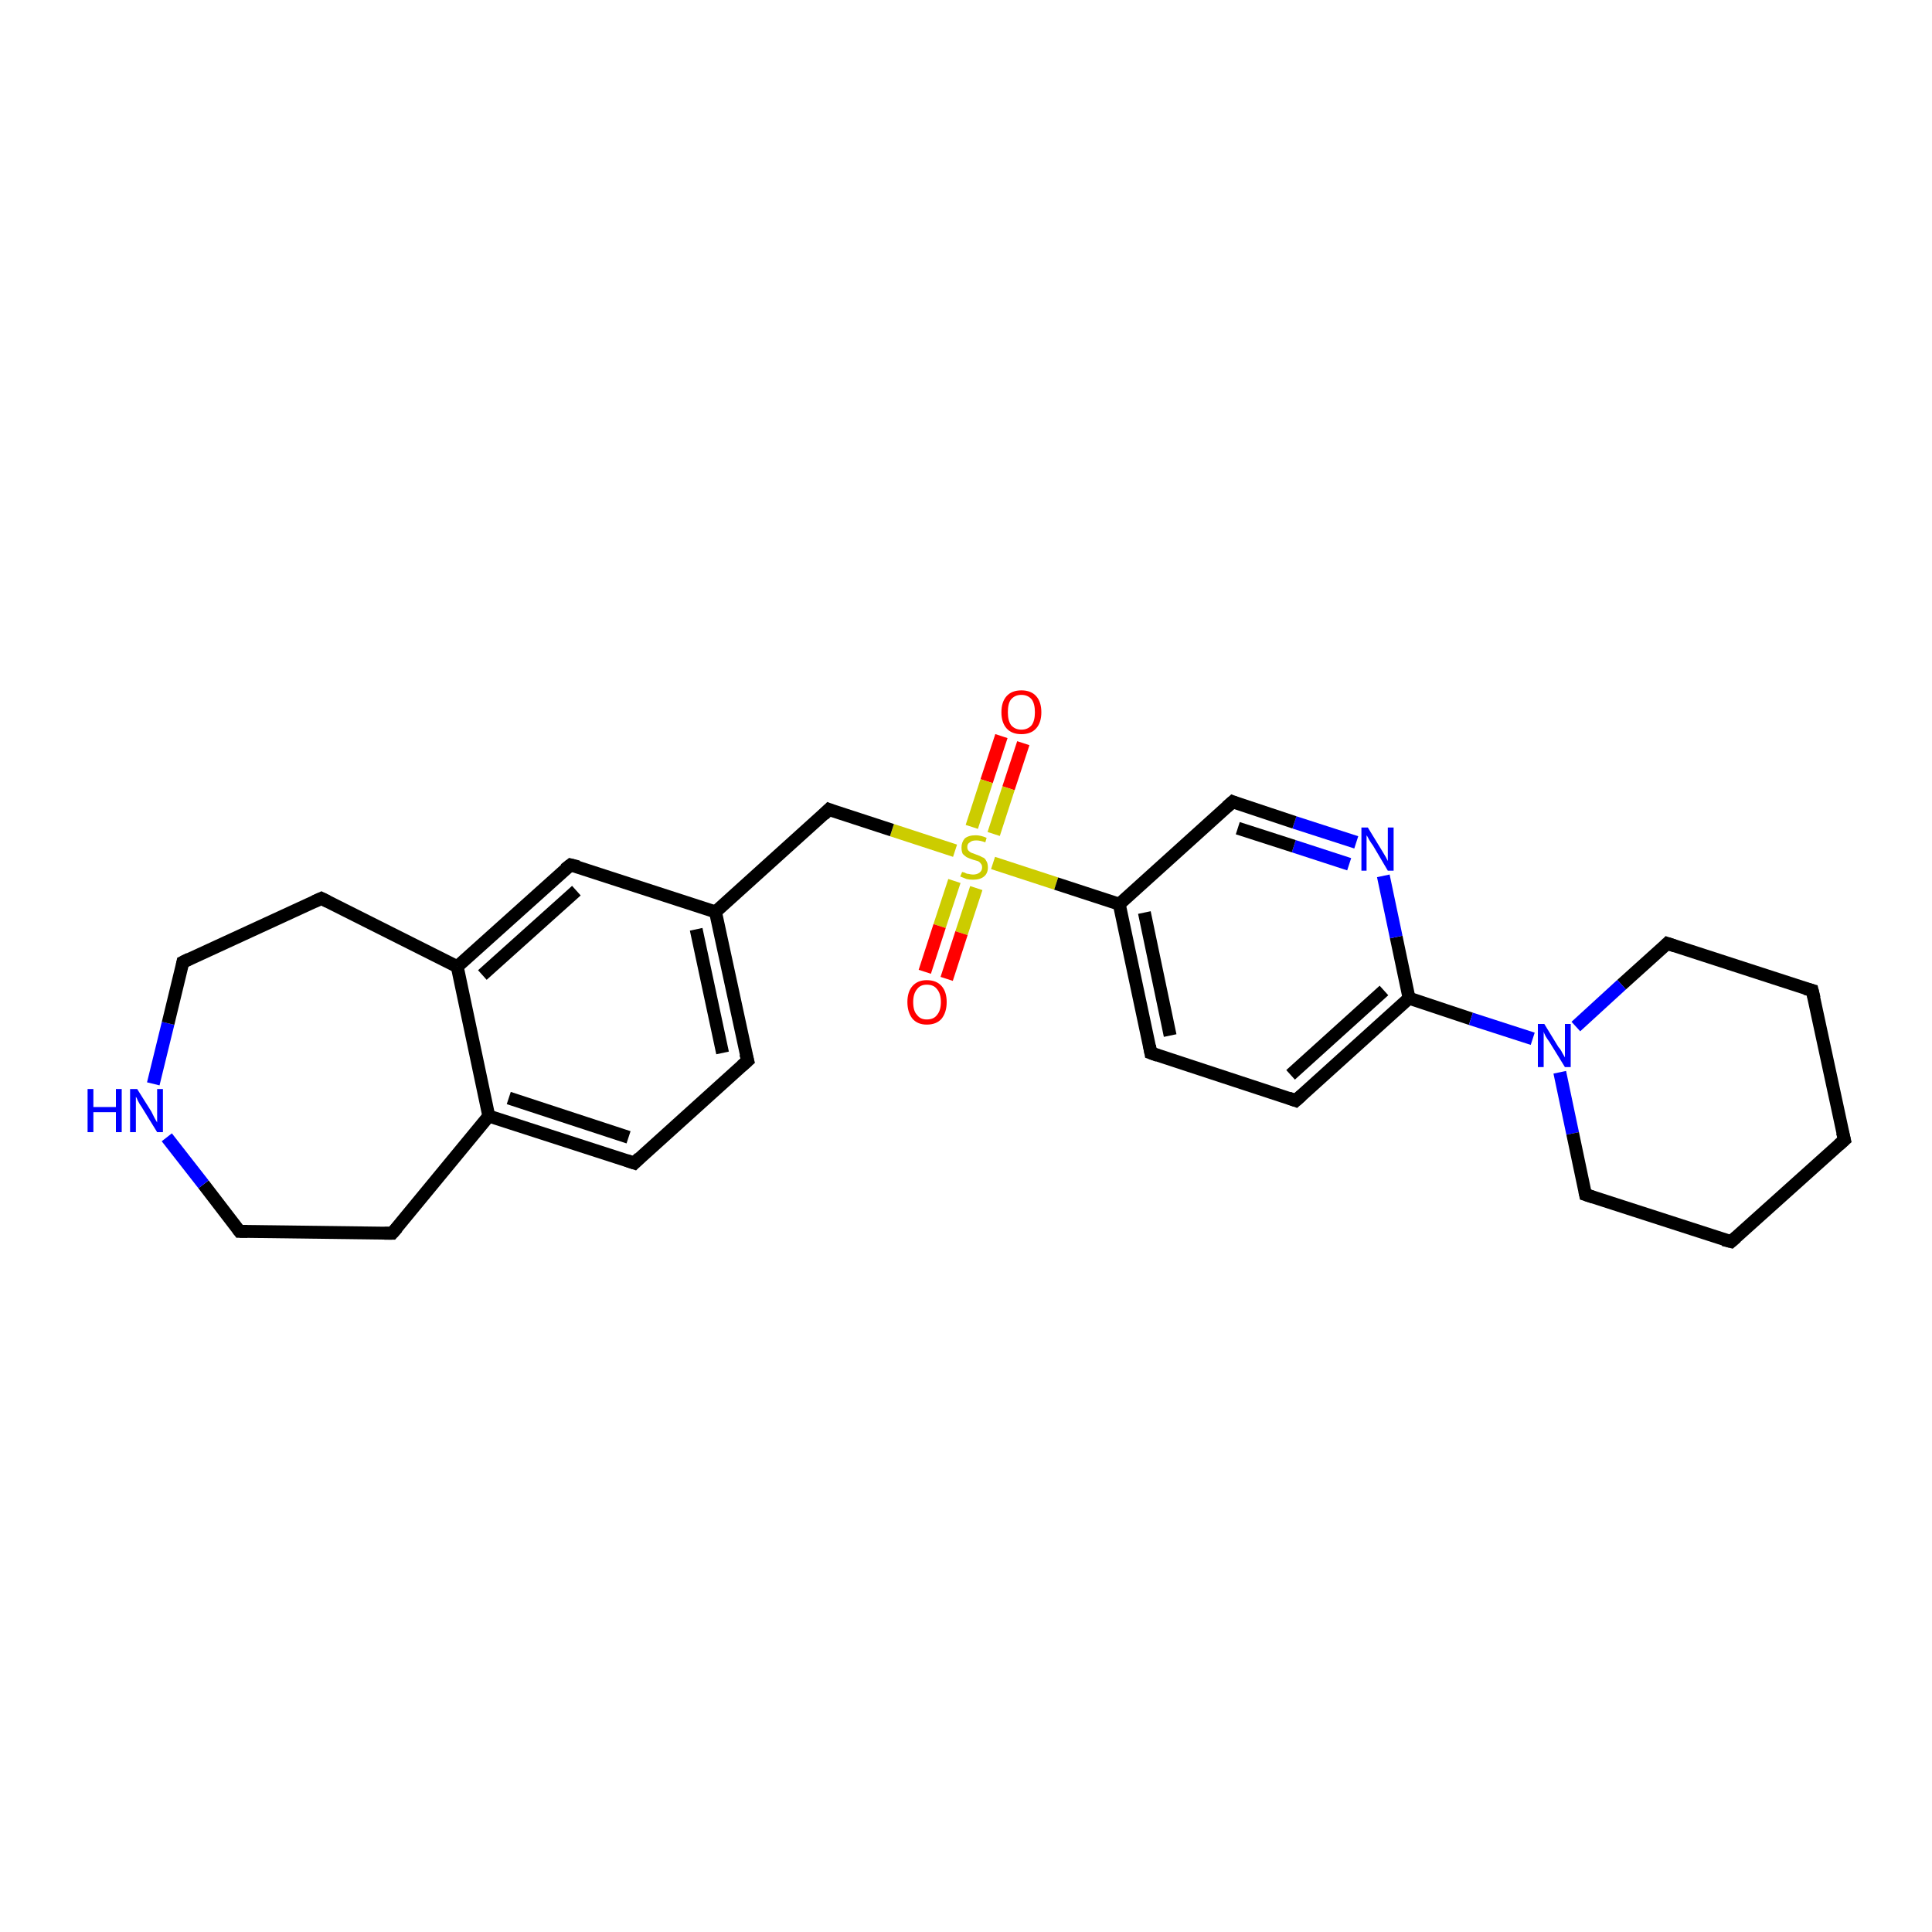 <?xml version='1.0' encoding='iso-8859-1'?>
<svg version='1.1' baseProfile='full'
              xmlns='http://www.w3.org/2000/svg'
                      xmlns:rdkit='http://www.rdkit.org/xml'
                      xmlns:xlink='http://www.w3.org/1999/xlink'
                  xml:space='preserve'
width='300px' height='300px' viewBox='0 0 300 300'>
<!-- END OF HEADER -->
<rect style='opacity:1.0;fill:#FFFFFF;stroke:none' width='300.0' height='300.0' x='0.0' y='0.0'> </rect>
<path class='bond-0 atom-0 atom-1' d='M 158.9,115.4 L 156.6,122.4' style='fill:none;fill-rule:evenodd;stroke:#FF0000;stroke-width:2.0px;stroke-linecap:butt;stroke-linejoin:miter;stroke-opacity:1' />
<path class='bond-0 atom-0 atom-1' d='M 156.6,122.4 L 154.3,129.5' style='fill:none;fill-rule:evenodd;stroke:#CCCC00;stroke-width:2.0px;stroke-linecap:butt;stroke-linejoin:miter;stroke-opacity:1' />
<path class='bond-0 atom-0 atom-1' d='M 155.5,114.3 L 153.2,121.3' style='fill:none;fill-rule:evenodd;stroke:#FF0000;stroke-width:2.0px;stroke-linecap:butt;stroke-linejoin:miter;stroke-opacity:1' />
<path class='bond-0 atom-0 atom-1' d='M 153.2,121.3 L 150.9,128.4' style='fill:none;fill-rule:evenodd;stroke:#CCCC00;stroke-width:2.0px;stroke-linecap:butt;stroke-linejoin:miter;stroke-opacity:1' />
<path class='bond-1 atom-1 atom-2' d='M 148.2,136.8 L 145.9,143.8' style='fill:none;fill-rule:evenodd;stroke:#CCCC00;stroke-width:2.0px;stroke-linecap:butt;stroke-linejoin:miter;stroke-opacity:1' />
<path class='bond-1 atom-1 atom-2' d='M 145.9,143.8 L 143.6,150.9' style='fill:none;fill-rule:evenodd;stroke:#FF0000;stroke-width:2.0px;stroke-linecap:butt;stroke-linejoin:miter;stroke-opacity:1' />
<path class='bond-1 atom-1 atom-2' d='M 151.6,137.9 L 149.3,144.9' style='fill:none;fill-rule:evenodd;stroke:#CCCC00;stroke-width:2.0px;stroke-linecap:butt;stroke-linejoin:miter;stroke-opacity:1' />
<path class='bond-1 atom-1 atom-2' d='M 149.3,144.9 L 147.0,152.0' style='fill:none;fill-rule:evenodd;stroke:#FF0000;stroke-width:2.0px;stroke-linecap:butt;stroke-linejoin:miter;stroke-opacity:1' />
<path class='bond-2 atom-1 atom-3' d='M 148.3,132.1 L 138.5,128.9' style='fill:none;fill-rule:evenodd;stroke:#CCCC00;stroke-width:2.0px;stroke-linecap:butt;stroke-linejoin:miter;stroke-opacity:1' />
<path class='bond-2 atom-1 atom-3' d='M 138.5,128.9 L 128.7,125.7' style='fill:none;fill-rule:evenodd;stroke:#000000;stroke-width:2.0px;stroke-linecap:butt;stroke-linejoin:miter;stroke-opacity:1' />
<path class='bond-3 atom-3 atom-4' d='M 128.7,125.7 L 111.1,141.6' style='fill:none;fill-rule:evenodd;stroke:#000000;stroke-width:2.0px;stroke-linecap:butt;stroke-linejoin:miter;stroke-opacity:1' />
<path class='bond-4 atom-4 atom-5' d='M 111.1,141.6 L 116.1,164.7' style='fill:none;fill-rule:evenodd;stroke:#000000;stroke-width:2.0px;stroke-linecap:butt;stroke-linejoin:miter;stroke-opacity:1' />
<path class='bond-4 atom-4 atom-5' d='M 108.1,144.3 L 112.2,163.5' style='fill:none;fill-rule:evenodd;stroke:#000000;stroke-width:2.0px;stroke-linecap:butt;stroke-linejoin:miter;stroke-opacity:1' />
<path class='bond-5 atom-5 atom-6' d='M 116.1,164.7 L 98.5,180.6' style='fill:none;fill-rule:evenodd;stroke:#000000;stroke-width:2.0px;stroke-linecap:butt;stroke-linejoin:miter;stroke-opacity:1' />
<path class='bond-6 atom-6 atom-7' d='M 98.5,180.6 L 75.9,173.3' style='fill:none;fill-rule:evenodd;stroke:#000000;stroke-width:2.0px;stroke-linecap:butt;stroke-linejoin:miter;stroke-opacity:1' />
<path class='bond-6 atom-6 atom-7' d='M 97.6,176.6 L 79.0,170.5' style='fill:none;fill-rule:evenodd;stroke:#000000;stroke-width:2.0px;stroke-linecap:butt;stroke-linejoin:miter;stroke-opacity:1' />
<path class='bond-7 atom-7 atom-8' d='M 75.9,173.3 L 60.9,191.5' style='fill:none;fill-rule:evenodd;stroke:#000000;stroke-width:2.0px;stroke-linecap:butt;stroke-linejoin:miter;stroke-opacity:1' />
<path class='bond-8 atom-8 atom-9' d='M 60.9,191.5 L 37.2,191.2' style='fill:none;fill-rule:evenodd;stroke:#000000;stroke-width:2.0px;stroke-linecap:butt;stroke-linejoin:miter;stroke-opacity:1' />
<path class='bond-9 atom-9 atom-10' d='M 37.2,191.2 L 31.6,183.9' style='fill:none;fill-rule:evenodd;stroke:#000000;stroke-width:2.0px;stroke-linecap:butt;stroke-linejoin:miter;stroke-opacity:1' />
<path class='bond-9 atom-9 atom-10' d='M 31.6,183.9 L 25.9,176.6' style='fill:none;fill-rule:evenodd;stroke:#0000FF;stroke-width:2.0px;stroke-linecap:butt;stroke-linejoin:miter;stroke-opacity:1' />
<path class='bond-10 atom-10 atom-11' d='M 23.8,168.3 L 26.1,158.9' style='fill:none;fill-rule:evenodd;stroke:#0000FF;stroke-width:2.0px;stroke-linecap:butt;stroke-linejoin:miter;stroke-opacity:1' />
<path class='bond-10 atom-10 atom-11' d='M 26.1,158.9 L 28.4,149.4' style='fill:none;fill-rule:evenodd;stroke:#000000;stroke-width:2.0px;stroke-linecap:butt;stroke-linejoin:miter;stroke-opacity:1' />
<path class='bond-11 atom-11 atom-12' d='M 28.4,149.4 L 49.9,139.5' style='fill:none;fill-rule:evenodd;stroke:#000000;stroke-width:2.0px;stroke-linecap:butt;stroke-linejoin:miter;stroke-opacity:1' />
<path class='bond-12 atom-12 atom-13' d='M 49.9,139.5 L 71.0,150.1' style='fill:none;fill-rule:evenodd;stroke:#000000;stroke-width:2.0px;stroke-linecap:butt;stroke-linejoin:miter;stroke-opacity:1' />
<path class='bond-13 atom-13 atom-14' d='M 71.0,150.1 L 88.6,134.3' style='fill:none;fill-rule:evenodd;stroke:#000000;stroke-width:2.0px;stroke-linecap:butt;stroke-linejoin:miter;stroke-opacity:1' />
<path class='bond-13 atom-13 atom-14' d='M 74.9,151.4 L 89.5,138.3' style='fill:none;fill-rule:evenodd;stroke:#000000;stroke-width:2.0px;stroke-linecap:butt;stroke-linejoin:miter;stroke-opacity:1' />
<path class='bond-14 atom-1 atom-15' d='M 154.2,134.0 L 164.0,137.2' style='fill:none;fill-rule:evenodd;stroke:#CCCC00;stroke-width:2.0px;stroke-linecap:butt;stroke-linejoin:miter;stroke-opacity:1' />
<path class='bond-14 atom-1 atom-15' d='M 164.0,137.2 L 173.8,140.4' style='fill:none;fill-rule:evenodd;stroke:#000000;stroke-width:2.0px;stroke-linecap:butt;stroke-linejoin:miter;stroke-opacity:1' />
<path class='bond-15 atom-15 atom-16' d='M 173.8,140.4 L 178.7,163.5' style='fill:none;fill-rule:evenodd;stroke:#000000;stroke-width:2.0px;stroke-linecap:butt;stroke-linejoin:miter;stroke-opacity:1' />
<path class='bond-15 atom-15 atom-16' d='M 177.7,141.7 L 181.7,160.8' style='fill:none;fill-rule:evenodd;stroke:#000000;stroke-width:2.0px;stroke-linecap:butt;stroke-linejoin:miter;stroke-opacity:1' />
<path class='bond-16 atom-16 atom-17' d='M 178.7,163.5 L 201.2,170.9' style='fill:none;fill-rule:evenodd;stroke:#000000;stroke-width:2.0px;stroke-linecap:butt;stroke-linejoin:miter;stroke-opacity:1' />
<path class='bond-17 atom-17 atom-18' d='M 201.2,170.9 L 218.8,155.0' style='fill:none;fill-rule:evenodd;stroke:#000000;stroke-width:2.0px;stroke-linecap:butt;stroke-linejoin:miter;stroke-opacity:1' />
<path class='bond-17 atom-17 atom-18' d='M 200.4,166.9 L 214.9,153.8' style='fill:none;fill-rule:evenodd;stroke:#000000;stroke-width:2.0px;stroke-linecap:butt;stroke-linejoin:miter;stroke-opacity:1' />
<path class='bond-18 atom-18 atom-19' d='M 218.8,155.0 L 216.8,145.5' style='fill:none;fill-rule:evenodd;stroke:#000000;stroke-width:2.0px;stroke-linecap:butt;stroke-linejoin:miter;stroke-opacity:1' />
<path class='bond-18 atom-18 atom-19' d='M 216.8,145.5 L 214.8,136.0' style='fill:none;fill-rule:evenodd;stroke:#0000FF;stroke-width:2.0px;stroke-linecap:butt;stroke-linejoin:miter;stroke-opacity:1' />
<path class='bond-19 atom-19 atom-20' d='M 210.6,130.8 L 201.0,127.7' style='fill:none;fill-rule:evenodd;stroke:#0000FF;stroke-width:2.0px;stroke-linecap:butt;stroke-linejoin:miter;stroke-opacity:1' />
<path class='bond-19 atom-19 atom-20' d='M 201.0,127.7 L 191.4,124.5' style='fill:none;fill-rule:evenodd;stroke:#000000;stroke-width:2.0px;stroke-linecap:butt;stroke-linejoin:miter;stroke-opacity:1' />
<path class='bond-19 atom-19 atom-20' d='M 209.5,134.2 L 200.9,131.4' style='fill:none;fill-rule:evenodd;stroke:#0000FF;stroke-width:2.0px;stroke-linecap:butt;stroke-linejoin:miter;stroke-opacity:1' />
<path class='bond-19 atom-19 atom-20' d='M 200.9,131.4 L 192.2,128.6' style='fill:none;fill-rule:evenodd;stroke:#000000;stroke-width:2.0px;stroke-linecap:butt;stroke-linejoin:miter;stroke-opacity:1' />
<path class='bond-20 atom-18 atom-21' d='M 218.8,155.0 L 228.4,158.2' style='fill:none;fill-rule:evenodd;stroke:#000000;stroke-width:2.0px;stroke-linecap:butt;stroke-linejoin:miter;stroke-opacity:1' />
<path class='bond-20 atom-18 atom-21' d='M 228.4,158.2 L 238.0,161.3' style='fill:none;fill-rule:evenodd;stroke:#0000FF;stroke-width:2.0px;stroke-linecap:butt;stroke-linejoin:miter;stroke-opacity:1' />
<path class='bond-21 atom-21 atom-22' d='M 242.2,166.5 L 244.2,176.0' style='fill:none;fill-rule:evenodd;stroke:#0000FF;stroke-width:2.0px;stroke-linecap:butt;stroke-linejoin:miter;stroke-opacity:1' />
<path class='bond-21 atom-21 atom-22' d='M 244.2,176.0 L 246.2,185.5' style='fill:none;fill-rule:evenodd;stroke:#000000;stroke-width:2.0px;stroke-linecap:butt;stroke-linejoin:miter;stroke-opacity:1' />
<path class='bond-22 atom-22 atom-23' d='M 246.2,185.5 L 268.8,192.8' style='fill:none;fill-rule:evenodd;stroke:#000000;stroke-width:2.0px;stroke-linecap:butt;stroke-linejoin:miter;stroke-opacity:1' />
<path class='bond-23 atom-23 atom-24' d='M 268.8,192.8 L 286.4,177.0' style='fill:none;fill-rule:evenodd;stroke:#000000;stroke-width:2.0px;stroke-linecap:butt;stroke-linejoin:miter;stroke-opacity:1' />
<path class='bond-24 atom-24 atom-25' d='M 286.4,177.0 L 281.4,153.8' style='fill:none;fill-rule:evenodd;stroke:#000000;stroke-width:2.0px;stroke-linecap:butt;stroke-linejoin:miter;stroke-opacity:1' />
<path class='bond-25 atom-25 atom-26' d='M 281.4,153.8 L 258.9,146.5' style='fill:none;fill-rule:evenodd;stroke:#000000;stroke-width:2.0px;stroke-linecap:butt;stroke-linejoin:miter;stroke-opacity:1' />
<path class='bond-26 atom-14 atom-4' d='M 88.6,134.3 L 111.1,141.6' style='fill:none;fill-rule:evenodd;stroke:#000000;stroke-width:2.0px;stroke-linecap:butt;stroke-linejoin:miter;stroke-opacity:1' />
<path class='bond-27 atom-20 atom-15' d='M 191.4,124.5 L 173.8,140.4' style='fill:none;fill-rule:evenodd;stroke:#000000;stroke-width:2.0px;stroke-linecap:butt;stroke-linejoin:miter;stroke-opacity:1' />
<path class='bond-28 atom-26 atom-21' d='M 258.9,146.5 L 251.8,152.9' style='fill:none;fill-rule:evenodd;stroke:#000000;stroke-width:2.0px;stroke-linecap:butt;stroke-linejoin:miter;stroke-opacity:1' />
<path class='bond-28 atom-26 atom-21' d='M 251.8,152.9 L 244.7,159.4' style='fill:none;fill-rule:evenodd;stroke:#0000FF;stroke-width:2.0px;stroke-linecap:butt;stroke-linejoin:miter;stroke-opacity:1' />
<path class='bond-29 atom-13 atom-7' d='M 71.0,150.1 L 75.9,173.3' style='fill:none;fill-rule:evenodd;stroke:#000000;stroke-width:2.0px;stroke-linecap:butt;stroke-linejoin:miter;stroke-opacity:1' />
<path d='M 129.2,125.9 L 128.7,125.7 L 127.9,126.5' style='fill:none;stroke:#000000;stroke-width:2.0px;stroke-linecap:butt;stroke-linejoin:miter;stroke-opacity:1;' />
<path d='M 115.8,163.6 L 116.1,164.7 L 115.2,165.5' style='fill:none;stroke:#000000;stroke-width:2.0px;stroke-linecap:butt;stroke-linejoin:miter;stroke-opacity:1;' />
<path d='M 99.3,179.8 L 98.5,180.6 L 97.3,180.2' style='fill:none;stroke:#000000;stroke-width:2.0px;stroke-linecap:butt;stroke-linejoin:miter;stroke-opacity:1;' />
<path d='M 61.7,190.6 L 60.9,191.5 L 59.7,191.5' style='fill:none;stroke:#000000;stroke-width:2.0px;stroke-linecap:butt;stroke-linejoin:miter;stroke-opacity:1;' />
<path d='M 38.4,191.2 L 37.2,191.2 L 36.9,190.8' style='fill:none;stroke:#000000;stroke-width:2.0px;stroke-linecap:butt;stroke-linejoin:miter;stroke-opacity:1;' />
<path d='M 28.3,149.9 L 28.4,149.4 L 29.4,148.9' style='fill:none;stroke:#000000;stroke-width:2.0px;stroke-linecap:butt;stroke-linejoin:miter;stroke-opacity:1;' />
<path d='M 48.8,140.0 L 49.9,139.5 L 50.9,140.0' style='fill:none;stroke:#000000;stroke-width:2.0px;stroke-linecap:butt;stroke-linejoin:miter;stroke-opacity:1;' />
<path d='M 87.7,135.0 L 88.6,134.3 L 89.8,134.6' style='fill:none;stroke:#000000;stroke-width:2.0px;stroke-linecap:butt;stroke-linejoin:miter;stroke-opacity:1;' />
<path d='M 178.5,162.4 L 178.7,163.5 L 179.8,163.9' style='fill:none;stroke:#000000;stroke-width:2.0px;stroke-linecap:butt;stroke-linejoin:miter;stroke-opacity:1;' />
<path d='M 200.1,170.5 L 201.2,170.9 L 202.1,170.1' style='fill:none;stroke:#000000;stroke-width:2.0px;stroke-linecap:butt;stroke-linejoin:miter;stroke-opacity:1;' />
<path d='M 191.9,124.7 L 191.4,124.5 L 190.5,125.3' style='fill:none;stroke:#000000;stroke-width:2.0px;stroke-linecap:butt;stroke-linejoin:miter;stroke-opacity:1;' />
<path d='M 246.1,185.0 L 246.2,185.5 L 247.4,185.9' style='fill:none;stroke:#000000;stroke-width:2.0px;stroke-linecap:butt;stroke-linejoin:miter;stroke-opacity:1;' />
<path d='M 267.6,192.5 L 268.8,192.8 L 269.6,192.1' style='fill:none;stroke:#000000;stroke-width:2.0px;stroke-linecap:butt;stroke-linejoin:miter;stroke-opacity:1;' />
<path d='M 285.5,177.8 L 286.4,177.0 L 286.1,175.8' style='fill:none;stroke:#000000;stroke-width:2.0px;stroke-linecap:butt;stroke-linejoin:miter;stroke-opacity:1;' />
<path d='M 281.7,155.0 L 281.4,153.8 L 280.3,153.5' style='fill:none;stroke:#000000;stroke-width:2.0px;stroke-linecap:butt;stroke-linejoin:miter;stroke-opacity:1;' />
<path d='M 260.1,146.9 L 258.9,146.5 L 258.6,146.8' style='fill:none;stroke:#000000;stroke-width:2.0px;stroke-linecap:butt;stroke-linejoin:miter;stroke-opacity:1;' />
<path class='atom-0' d='M 155.5 110.6
Q 155.5 109.0, 156.3 108.1
Q 157.1 107.2, 158.6 107.2
Q 160.1 107.2, 160.9 108.1
Q 161.7 109.0, 161.7 110.6
Q 161.7 112.2, 160.9 113.1
Q 160.1 114.0, 158.6 114.0
Q 157.1 114.0, 156.3 113.1
Q 155.5 112.2, 155.5 110.6
M 158.6 113.3
Q 159.6 113.3, 160.2 112.6
Q 160.7 111.9, 160.7 110.6
Q 160.7 109.3, 160.2 108.6
Q 159.6 107.9, 158.6 107.9
Q 157.6 107.9, 157.0 108.6
Q 156.5 109.2, 156.5 110.6
Q 156.5 111.9, 157.0 112.6
Q 157.6 113.3, 158.6 113.3
' fill='#FF0000'/>
<path class='atom-1' d='M 149.4 135.4
Q 149.4 135.4, 149.8 135.5
Q 150.1 135.7, 150.4 135.7
Q 150.8 135.8, 151.1 135.8
Q 151.7 135.8, 152.1 135.5
Q 152.5 135.2, 152.5 134.7
Q 152.5 134.3, 152.3 134.1
Q 152.1 133.8, 151.8 133.7
Q 151.5 133.6, 151.1 133.5
Q 150.5 133.3, 150.1 133.1
Q 149.8 132.9, 149.5 132.6
Q 149.3 132.2, 149.3 131.6
Q 149.3 130.8, 149.8 130.2
Q 150.4 129.7, 151.5 129.7
Q 152.3 129.7, 153.2 130.1
L 153.0 130.8
Q 152.2 130.5, 151.6 130.5
Q 150.9 130.5, 150.6 130.8
Q 150.2 131.0, 150.2 131.5
Q 150.2 131.9, 150.4 132.1
Q 150.6 132.3, 150.8 132.4
Q 151.1 132.5, 151.6 132.7
Q 152.2 132.9, 152.5 133.1
Q 152.9 133.2, 153.1 133.6
Q 153.4 134.0, 153.4 134.7
Q 153.4 135.6, 152.8 136.1
Q 152.2 136.6, 151.1 136.6
Q 150.5 136.6, 150.1 136.5
Q 149.6 136.3, 149.1 136.1
L 149.4 135.4
' fill='#CCCC00'/>
<path class='atom-2' d='M 140.9 155.6
Q 140.9 154.0, 141.7 153.1
Q 142.5 152.2, 143.9 152.2
Q 145.4 152.2, 146.2 153.1
Q 147.0 154.0, 147.0 155.6
Q 147.0 157.2, 146.2 158.2
Q 145.4 159.1, 143.9 159.1
Q 142.5 159.1, 141.7 158.2
Q 140.9 157.2, 140.9 155.6
M 143.9 158.3
Q 145.0 158.3, 145.5 157.6
Q 146.1 156.9, 146.1 155.6
Q 146.1 154.3, 145.5 153.6
Q 145.0 152.9, 143.9 152.9
Q 142.9 152.9, 142.4 153.6
Q 141.8 154.3, 141.8 155.6
Q 141.8 157.0, 142.4 157.6
Q 142.9 158.3, 143.9 158.3
' fill='#FF0000'/>
<path class='atom-10' d='M 13.6 169.1
L 14.5 169.1
L 14.5 171.9
L 18.0 171.9
L 18.0 169.1
L 18.9 169.1
L 18.9 175.8
L 18.0 175.8
L 18.0 172.7
L 14.5 172.7
L 14.5 175.8
L 13.6 175.8
L 13.6 169.1
' fill='#0000FF'/>
<path class='atom-10' d='M 21.3 169.1
L 23.5 172.6
Q 23.7 173.0, 24.0 173.6
Q 24.4 174.3, 24.4 174.3
L 24.4 169.1
L 25.3 169.1
L 25.3 175.8
L 24.4 175.8
L 22.0 171.9
Q 21.7 171.5, 21.4 170.9
Q 21.2 170.4, 21.1 170.3
L 21.1 175.8
L 20.2 175.8
L 20.2 169.1
L 21.3 169.1
' fill='#0000FF'/>
<path class='atom-19' d='M 212.4 128.5
L 214.6 132.1
Q 214.8 132.4, 215.2 133.1
Q 215.5 133.7, 215.5 133.7
L 215.5 128.5
L 216.4 128.5
L 216.4 135.2
L 215.5 135.2
L 213.2 131.3
Q 212.9 130.9, 212.6 130.4
Q 212.3 129.8, 212.2 129.7
L 212.2 135.2
L 211.4 135.2
L 211.4 128.5
L 212.4 128.5
' fill='#0000FF'/>
<path class='atom-21' d='M 239.8 159.0
L 242.0 162.6
Q 242.3 162.9, 242.6 163.5
Q 243.0 164.2, 243.0 164.2
L 243.0 159.0
L 243.9 159.0
L 243.9 165.7
L 243.0 165.7
L 240.6 161.8
Q 240.3 161.4, 240.0 160.9
Q 239.7 160.3, 239.7 160.2
L 239.7 165.7
L 238.8 165.7
L 238.8 159.0
L 239.8 159.0
' fill='#0000FF'/>
</svg>
